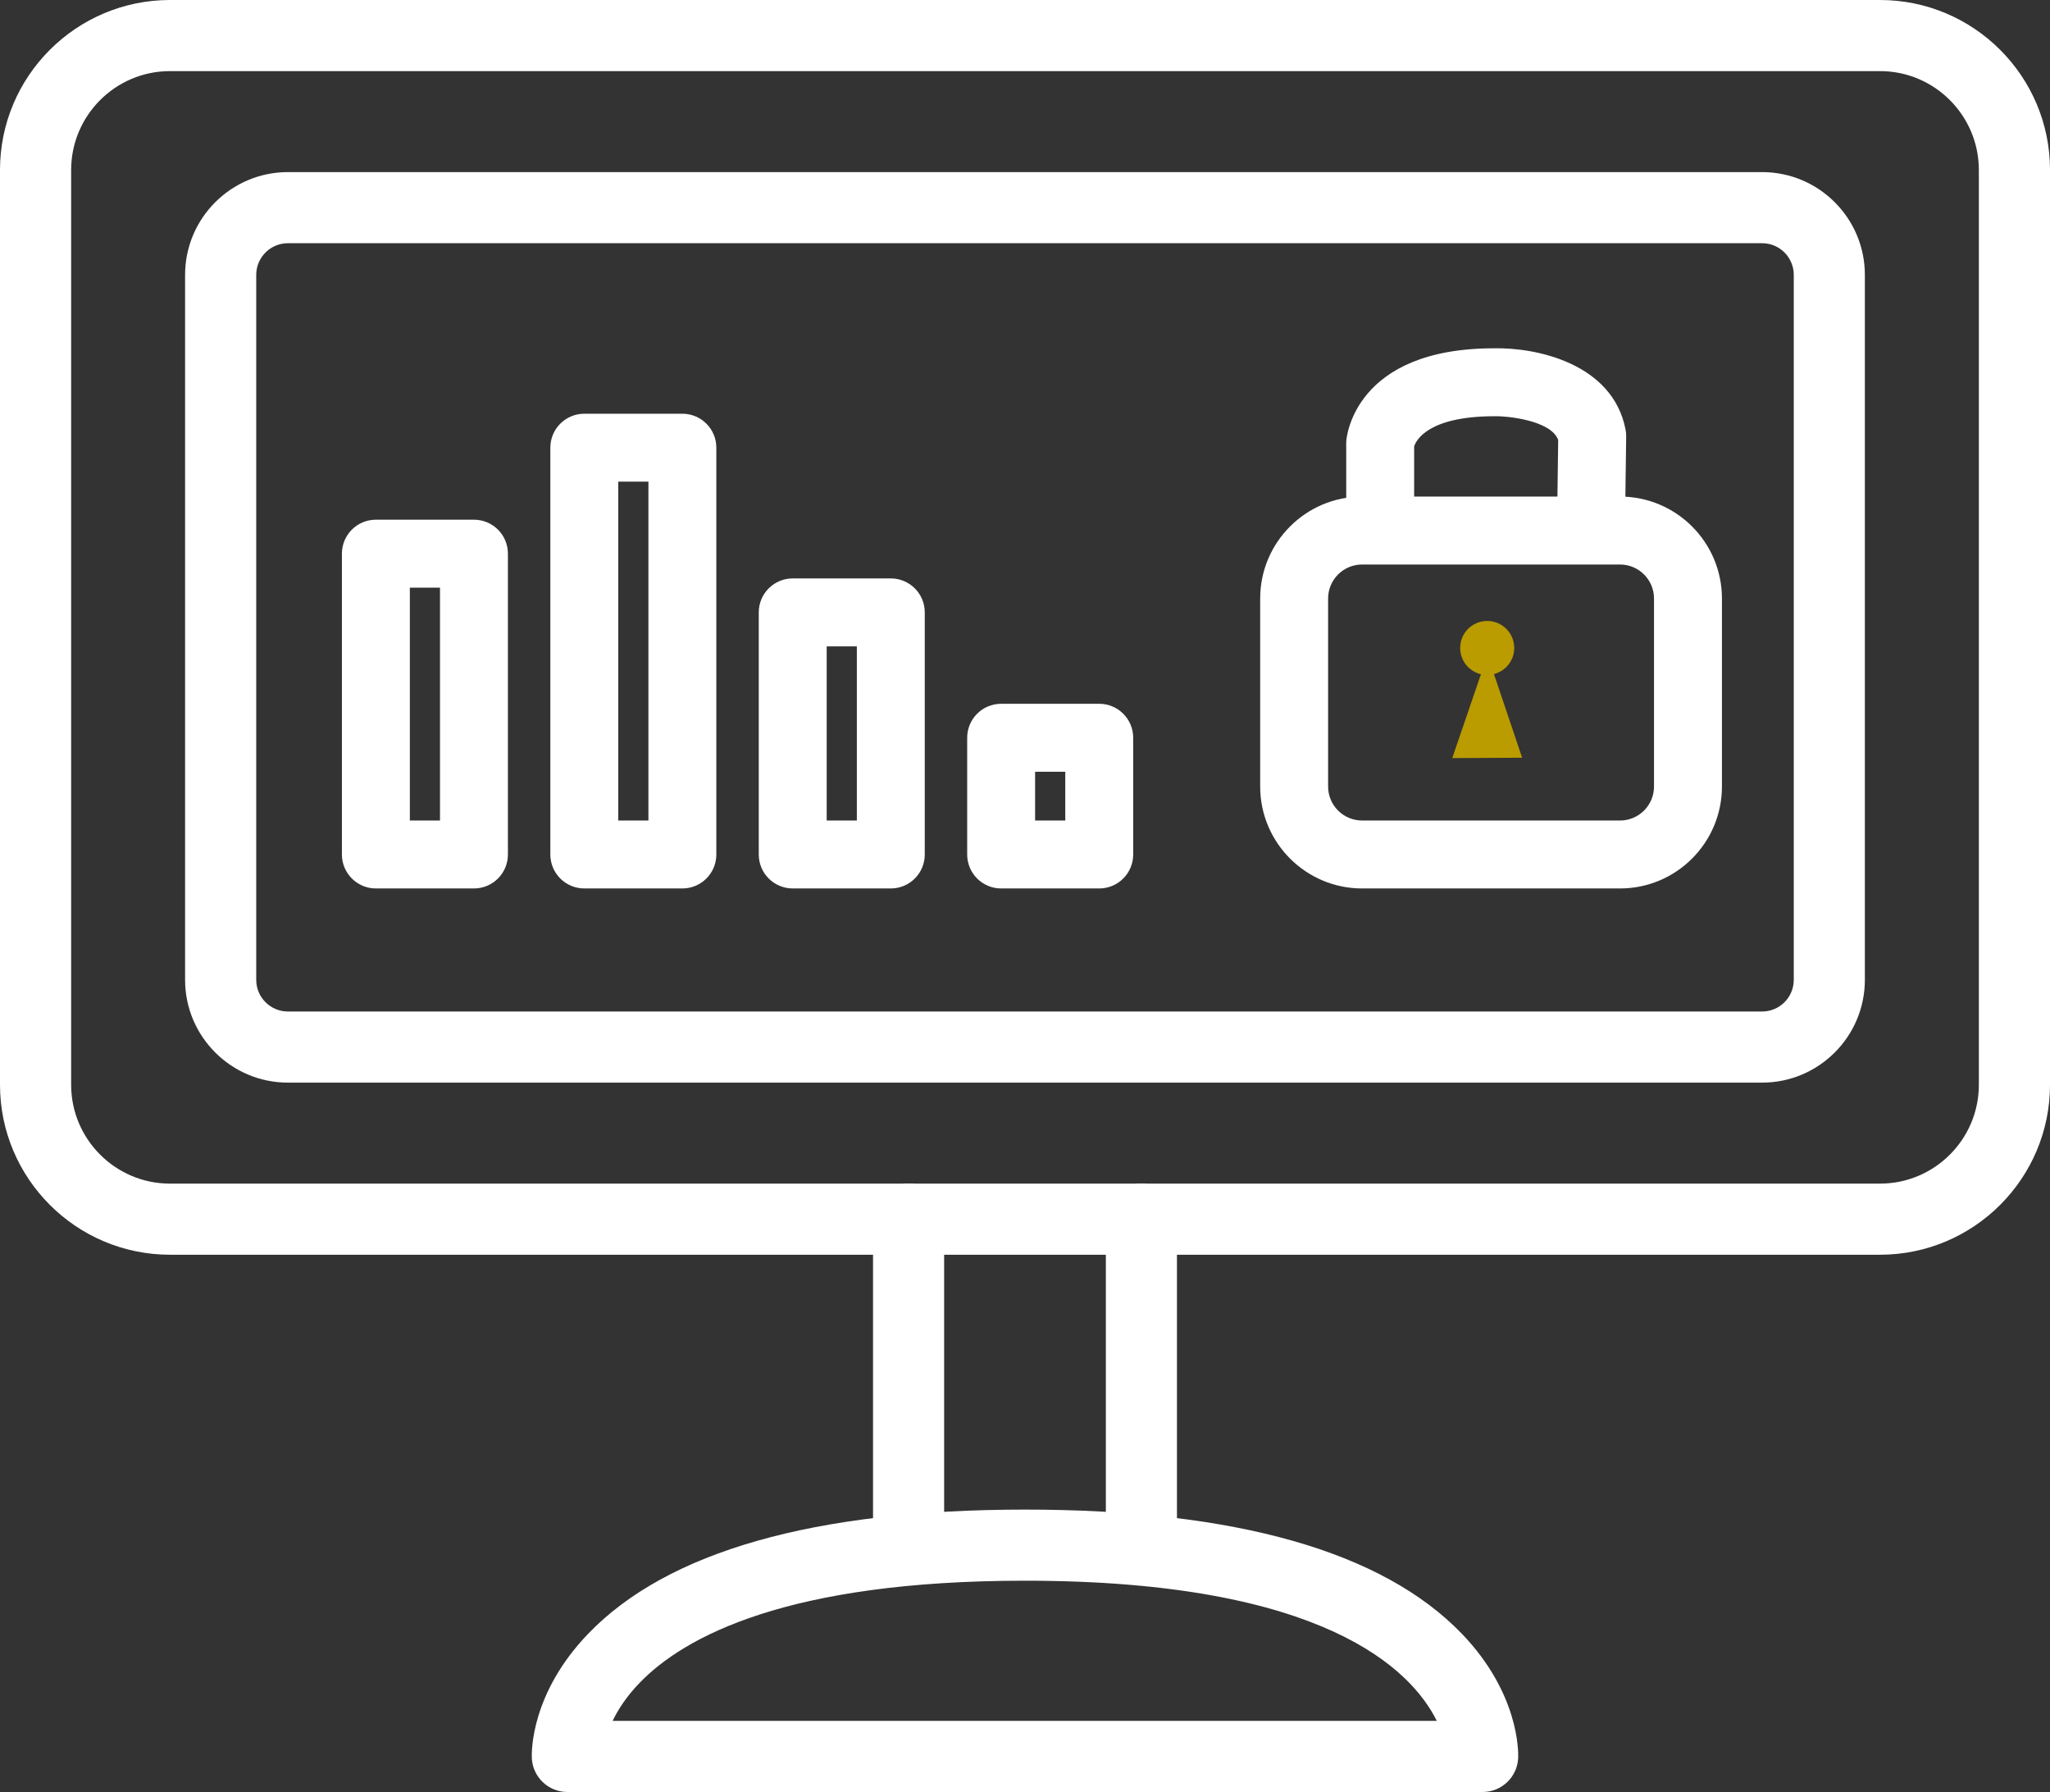 <?xml version="1.0" encoding="UTF-8"?>
<svg id="Calque_1" xmlns="http://www.w3.org/2000/svg" viewBox="0 0 571.971 499.9">
  <rect x="0" y="0" width="571.971" height="499.9" fill="#333333" stroke="none"/>
  <defs>
    <style>
      .cls-1 {
        fill: #ba9b00;
      }

      .cls-2 {
        fill: #fff;
      }
    </style>
  </defs>
  <path class="cls-2" d="M47.426,19.837c-15.21,0-27.575,12.378-27.575,27.575v255.199c0,15.197,12.365,27.575,27.575,27.575h477.119c15.21,0,27.575-12.378,27.575-27.575V47.413c0-15.197-12.365-27.575-27.575-27.575H47.426ZM524.545,350.024H47.426c-26.153,0-47.426-21.273-47.426-47.413V47.413C0,21.273,21.273,0,47.426,0h477.119c26.153,0,47.426,21.273,47.426,47.413v255.199c0,26.139-21.273,47.413-47.426,47.413"/>
  <path class="cls-2" d="M80.32,67.847c-4.866,0-8.828,3.962-8.828,8.828v196.671c0,4.866,3.962,8.828,8.828,8.828h411.331c4.866,0,8.828-3.962,8.828-8.828V76.675c0-4.866-3.962-8.828-8.828-8.828H80.32ZM491.651,302.012H80.32c-15.809,0-28.679-12.857-28.679-28.666V76.675c0-15.809,12.87-28.666,28.679-28.666h411.331c15.809,0,28.666,12.857,28.666,28.666v196.671c0,15.809-12.857,28.666-28.666,28.666"/>
  <path class="cls-2" d="M170.928,480.062h229.95c-7.033-14.173-31.285-39.103-114.889-39.103-66.226,0-95.065,15.543-107.603,28.573-3.63,3.763-5.957,7.406-7.459,10.53M413.669,499.9h-255.372c-5.332,0-9.706-4.215-9.919-9.533-.066-1.808-.213-18.042,15.716-34.596,22.111-22.988,63.128-34.649,121.896-34.649,58.754,0,99.771,11.66,121.896,34.649,15.915,16.553,15.769,32.787,15.702,34.596-.213,5.318-4.587,9.533-9.919,9.533"/>
  <g>
    <path class="cls-2" d="M253.506,436.669c-5.478,0-9.919-4.441-9.919-9.919v-86.649c0-5.478,4.441-9.919,9.919-9.919,5.478,0,9.919,4.441,9.919,9.919v86.649c0,5.478-4.441,9.919-9.919,9.919"/>
    <path class="cls-2" d="M318.464,436.669c-5.478,0-9.919-4.441-9.919-9.919v-86.649c0-5.478,4.441-9.919,9.919-9.919,5.478,0,9.919,4.441,9.919,9.919v86.649c0,5.478-4.441,9.919-9.919,9.919"/>
  </g>
  <g>
    <path class="cls-2" d="M452.01,247.846h-71.978c-15.676,0-28.429-12.752-28.429-28.429v-52.461c0-15.676,12.752-28.429,28.429-28.429h71.978c15.676,0,28.429,12.752,28.429,28.429v52.461c0,15.676-12.752,28.429-28.429,28.429ZM380.032,157.48c-5.225,0-9.476,4.251-9.476,9.476v52.461c0,5.225,4.251,9.476,9.476,9.476h71.978c5.225,0,9.476-4.251,9.476-9.476v-52.461c0-5.225-4.251-9.476-9.476-9.476h-71.978Z"/>
    <path class="cls-1" d="M424.696,211.379l-7.868-23.338c3.249-.841,5.66-3.766,5.66-7.277,0-4.166-3.377-7.543-7.544-7.543-4.167,0-7.544,3.377-7.544,7.543,0,3.562,2.476,6.528,5.795,7.32l-8.003,23.396,19.503-.1Z"/>
    <path class="cls-2" d="M385.084,152.646c-5.232,0-9.476-4.241-9.476-9.476v-19.492c0-.228.006-.453.025-.682.074-1.055,2.307-25.834,41.212-25.834,11.777-.262,33.136,4.211,36.702,22.676.123.632.179,1.277.173,1.922l-.271,20.31c-.068,5.188-4.3,9.35-9.476,9.35h-.13c-5.232-.071-9.414-4.371-9.347-9.603l.253-19.073c-2.011-5.62-14.813-6.746-17.725-6.632-18.817.003-21.994,6.907-22.463,8.418v18.641c0,5.235-4.245,9.476-9.476,9.476Z"/>
  </g>
  <path class="cls-2" d="M132.238,247.846h-27.364c-5.235,0-9.476-4.241-9.476-9.476v-83.919c0-5.235,4.241-9.476,9.476-9.476h27.364c5.235,0,9.476,4.241,9.476,9.476v83.919c0,5.235-4.241,9.476-9.476,9.476ZM114.35,228.894h8.412v-64.967h-8.412v64.967Z"/>
  <path class="cls-2" d="M190.391,247.846h-27.364c-5.235,0-9.476-4.241-9.476-9.476v-113.48c0-5.235,4.241-9.476,9.476-9.476h27.364c5.235,0,9.476,4.241,9.476,9.476v113.48c0,5.235-4.241,9.476-9.476,9.476ZM172.502,228.894h8.412v-94.527h-8.412v94.527Z"/>
  <path class="cls-2" d="M248.543,247.846h-27.364c-5.235,0-9.476-4.241-9.476-9.476v-67.536c0-5.235,4.241-9.476,9.476-9.476h27.364c5.235,0,9.476,4.241,9.476,9.476v67.536c0,5.235-4.241,9.476-9.476,9.476ZM230.655,228.894h8.412v-48.584h-8.412v48.584Z"/>
  <path class="cls-2" d="M306.696,247.846h-27.367c-5.235,0-9.476-4.241-9.476-9.476v-32.562c0-5.235,4.241-9.476,9.476-9.476h27.367c5.232,0,9.476,4.241,9.476,9.476v32.562c0,5.235-4.245,9.476-9.476,9.476ZM288.805,228.894h8.415v-13.61h-8.415v13.61Z"/>
</svg>